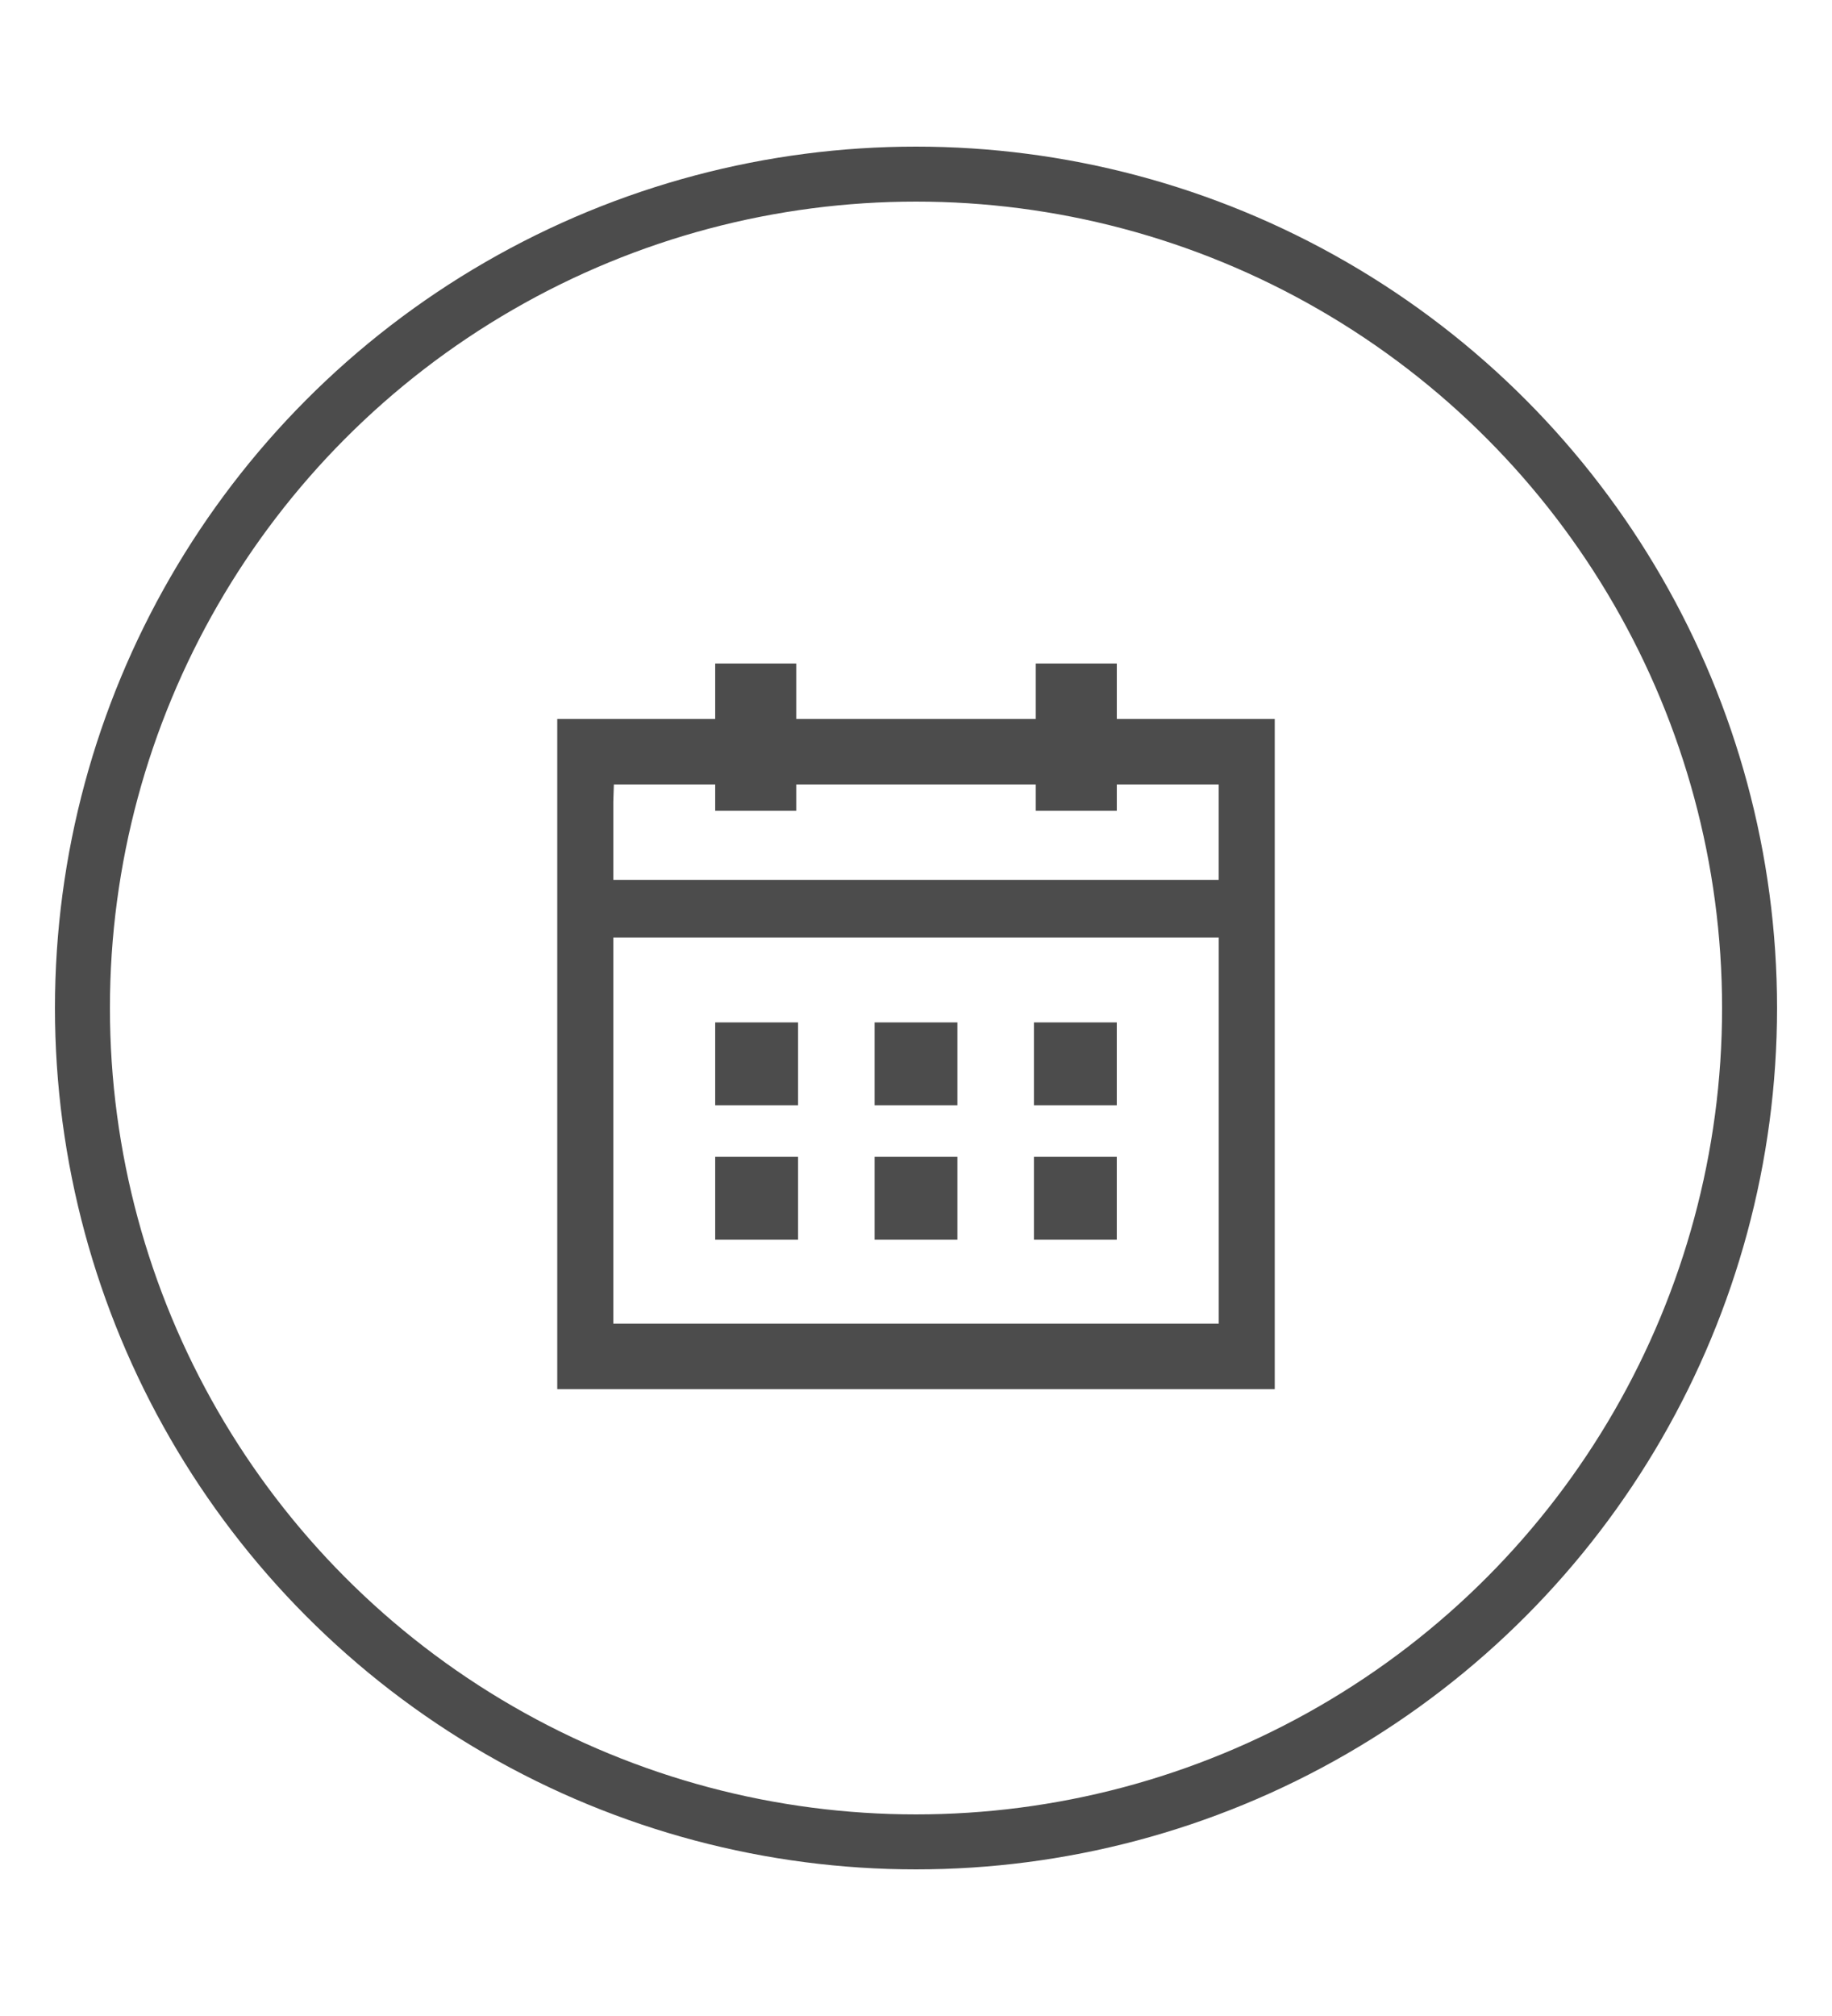 <?xml version="1.0" encoding="utf-8"?>
<!-- Generator: Adobe Illustrator 16.0.0, SVG Export Plug-In . SVG Version: 6.00 Build 0)  -->
<!DOCTYPE svg PUBLIC "-//W3C//DTD SVG 1.1//EN" "http://www.w3.org/Graphics/SVG/1.1/DTD/svg11.dtd">
<svg version="1.1" id="Layer_1" xmlns="http://www.w3.org/2000/svg" xmlns:xlink="http://www.w3.org/1999/xlink" x="0px" y="0px"
	 width="100px" height="110px" viewBox="0 0 100 110" enable-background="new 0 0 100 110" xml:space="preserve">
<circle fill="none" stroke="#4C4C4C" stroke-width="3" stroke-miterlimit="10" cx="50" cy="55" r="45.5"/>
<g>
	<path fill="#4C4C4C" d="M30.418,39.23v36.566h39.164V39.23H30.418z M33.477,43.737l0.031-0.935h31.264h0.576h1.164h0.012v5.207
		H33.477V43.737z M66.525,72.225h-0.002H33.477V51.153h33.049V72.225z"/>
	<g>
		<rect x="39.039" y="55.786" fill="#4C4C4C" width="4.521" height="4.521"/>
		<rect x="47.74" y="55.786" fill="#4C4C4C" width="4.52" height="4.521"/>
		<rect x="56.439" y="55.786" fill="#4C4C4C" width="4.521" height="4.521"/>
	</g>
	<g>
		<rect x="39.039" y="63.122" fill="#4C4C4C" width="4.521" height="4.521"/>
		<rect x="47.74" y="63.122" fill="#4C4C4C" width="4.52" height="4.521"/>
		<rect x="56.439" y="63.122" fill="#4C4C4C" width="4.521" height="4.521"/>
	</g>
	<g>
		<rect x="39.039" y="36.204" fill="#4C4C4C" width="4.424" height="8.034"/>
		<rect x="56.537" y="36.204" fill="#4C4C4C" width="4.424" height="8.034"/>
	</g>
	<g id="Layer_2">
	</g>
</g>
</svg>

